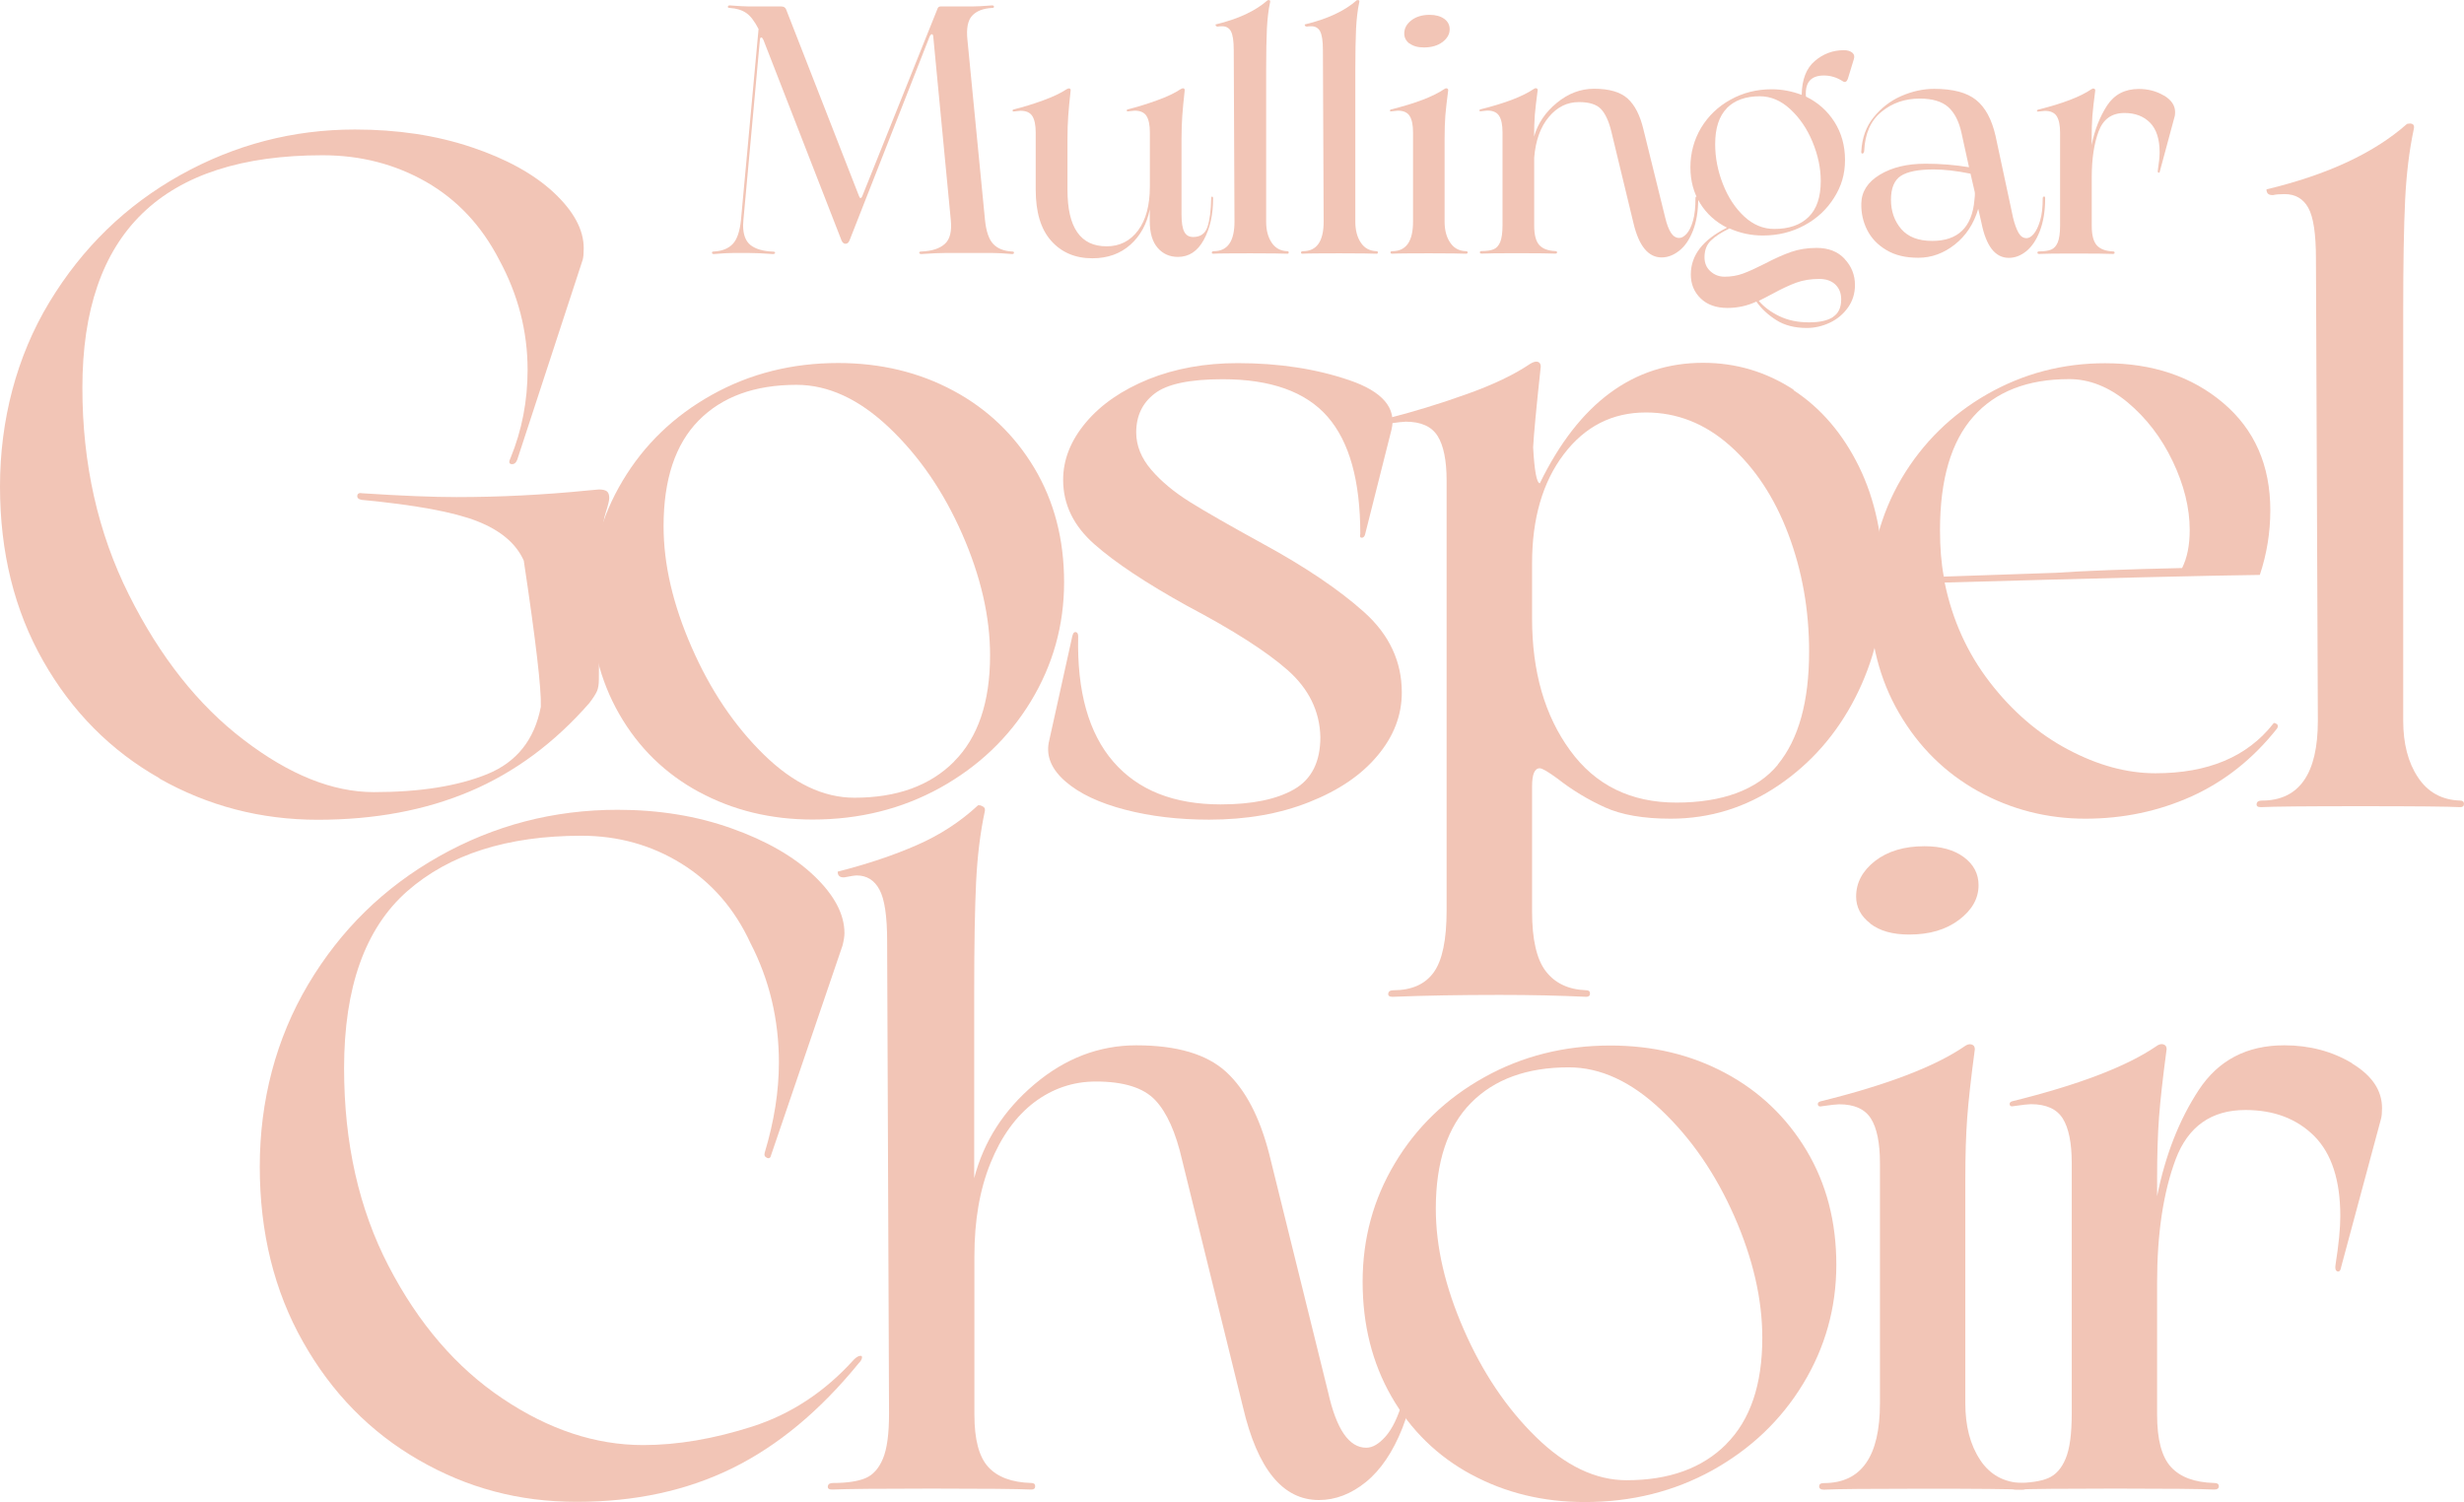 <?xml version="1.0" encoding="UTF-8"?><svg id="Layer_2" xmlns="http://www.w3.org/2000/svg" viewBox="0 0 232.67 141.84"><defs><style>.cls-1{fill:#f2c5b6;}</style></defs><g id="Square_Posts"><g id="Post_5"><path class="cls-1" d="m95.75,23.87c-.01.08-.07.12-.18.12-.8-.07-1.4-.1-1.8-.1h-4.56c-.47,0-1.2.03-2.19.1-.13,0-.21-.04-.22-.12-.01-.08.06-.12.22-.12.98-.04,1.71-.28,2.19-.71.49-.43.68-1.19.57-2.28l-1.66-17.36c-.02-.11-.07-.17-.13-.17s-.13.07-.2.2l-7.55,19.22c-.09.25-.22.37-.4.37-.15,0-.28-.1-.37-.3l-7.38-18.95c-.07-.15-.13-.23-.2-.23s-.11.05-.13.17l-1.56,17.06-.03.5c0,.89.24,1.51.71,1.88.48.37,1.17.57,2.08.61.16,0,.23.03.23.1,0,.09-.08.13-.23.13-.93-.07-1.66-.1-2.19-.1h-1.56c-.4,0-1,.03-1.8.1-.11,0-.17-.04-.18-.12-.01-.08.05-.12.18-.12.78-.04,1.37-.28,1.78-.71.41-.43.67-1.19.78-2.28l1.66-18.02c-.38-.73-.76-1.24-1.16-1.51-.4-.28-.92-.44-1.56-.48-.13,0-.19-.04-.18-.12.01-.08.07-.12.18-.12.8.06,1.41.1,1.83.1h3.03c.24,0,.4.1.47.3l6.88,17.62c.04.11.09.17.13.17.07,0,.12-.05.17-.17L88.52.84c.04-.15.14-.23.3-.23h2.96c.4,0,1.03-.03,1.9-.1.11,0,.17.04.18.12.01.08-.05.12-.18.12-.84.04-1.47.29-1.88.73s-.56,1.2-.45,2.26l1.66,17.02c.11,1.09.37,1.85.78,2.28.41.43,1,.67,1.78.71.13,0,.19.04.18.12Z"/><path class="cls-1" d="m114.45,18.57c.07,0,.1.05.1.17,0,1.53-.29,2.83-.88,3.91-.59,1.08-1.4,1.61-2.44,1.61-.78,0-1.41-.28-1.91-.85-.5-.57-.75-1.41-.75-2.54v-1.1c-.27,1.37-.88,2.49-1.83,3.34-.95.85-2.15,1.28-3.59,1.28-1.62,0-2.91-.55-3.89-1.65-.98-1.1-1.46-2.71-1.46-4.84v-5.38c0-.71-.11-1.23-.32-1.56s-.58-.5-1.11-.5c-.09,0-.29.02-.6.06-.09.02-.14,0-.15-.05-.01-.06,0-.09.05-.12.95-.24,1.9-.53,2.83-.87s1.67-.69,2.23-1.06c.11-.06.2-.09.27-.06.07.02.1.08.1.17-.11,1.02-.19,1.83-.23,2.43-.04.6-.07,1.31-.07,2.13v4.85c0,3.55,1.23,5.32,3.69,5.32,1.24,0,2.23-.5,2.98-1.5.74-1,1.11-2.38,1.11-4.16v-5.09c0-.71-.11-1.23-.32-1.56-.21-.33-.58-.5-1.11-.5-.09,0-.29.02-.6.06-.09.02-.14,0-.15-.05-.01-.06,0-.09.05-.12.95-.24,1.89-.53,2.82-.87.93-.33,1.67-.69,2.23-1.06.11-.06.2-.09.27-.06.07.02.1.08.1.17-.11,1.02-.19,1.83-.23,2.43s-.07,1.31-.07,2.13v7.18c0,.73.08,1.27.25,1.61.17.34.45.51.85.51.69,0,1.14-.32,1.35-.96.21-.64.33-1.54.35-2.69,0-.11.03-.17.1-.17Z"/><path class="cls-1" d="m116.24,2.96c-.18-.32-.45-.48-.83-.48-.18,0-.31.01-.4.03h-.03c-.13,0-.2-.07-.2-.2,2.13-.51,3.77-1.27,4.92-2.29.2-.04.28.02.23.2-.16.73-.25,1.56-.3,2.48-.04.92-.07,2.21-.07,3.87v14.36c0,.8.17,1.46.52,1.98.34.52.84.79,1.48.81.09,0,.13.04.13.12s-.04.12-.13.12c-.4-.02-1.56-.04-3.49-.04s-3.07.01-3.49.04c-.11,0-.16-.04-.15-.12.01-.08.07-.12.18-.12,1.31,0,1.96-.93,1.96-2.8l-.07-16.19c0-.86-.09-1.46-.27-1.78Z"/><path class="cls-1" d="m124.66,2.96c-.18-.32-.45-.48-.83-.48-.18,0-.31.01-.4.03h-.03c-.13,0-.2-.07-.2-.2,2.13-.51,3.77-1.27,4.92-2.29.2-.04.28.02.23.2-.16.73-.25,1.56-.3,2.48-.04.92-.07,2.21-.07,3.87v14.36c0,.8.17,1.46.52,1.98.34.52.84.79,1.48.81.09,0,.13.04.13.12s-.04.12-.13.12c-.4-.02-1.56-.04-3.49-.04s-3.07.01-3.49.04c-.11,0-.16-.04-.15-.12.01-.08.07-.12.18-.12,1.31,0,1.96-.93,1.96-2.8l-.07-16.19c0-.86-.09-1.46-.27-1.78Z"/><path class="cls-1" d="m136.94,22.91c.34.52.84.79,1.48.81.11,0,.17.04.17.12s-.06.12-.17.12c-.4-.02-1.55-.04-3.46-.04s-3.07.01-3.49.04c-.11,0-.17-.04-.17-.12s.05-.12.17-.12c1.31,0,1.96-.93,1.96-2.8v-8.41c0-.71-.11-1.23-.32-1.56s-.58-.5-1.11-.5c-.09,0-.29.02-.6.06-.09.02-.14,0-.15-.05-.01-.06.02-.09.08-.12,2.33-.58,4.01-1.22,5.05-1.93.09-.06.17-.09.25-.06.08.02.12.08.12.17-.13,1-.22,1.79-.27,2.39-.04.6-.07,1.32-.07,2.16v7.85c0,.8.17,1.46.52,1.98Zm-3.84-18.79c-.33-.25-.5-.57-.5-.95,0-.49.22-.9.67-1.25.44-.34,1.02-.52,1.73-.52.57,0,1.03.13,1.38.38.34.25.51.58.51.98,0,.47-.23.87-.68,1.21-.45.34-1.04.51-1.75.51-.58,0-1.03-.13-1.36-.38Z"/><path class="cls-1" d="m160.23,18.55c.09-.01.13.05.13.18,0,1.2-.17,2.22-.5,3.06s-.76,1.47-1.3,1.89c-.53.42-1.09.63-1.66.63-1.26,0-2.15-1.09-2.66-3.26l-2.09-8.65c-.24-.98-.57-1.68-.98-2.11-.41-.43-1.1-.65-2.08-.65-1.11,0-2.06.47-2.84,1.41-.79.94-1.25,2.22-1.38,3.84v6.42c0,.86.16,1.47.48,1.83.32.35.83.54,1.51.57.11,0,.17.04.17.12s-.06.12-.17.12c-.47-.02-1.62-.04-3.46-.04s-2.98.01-3.49.04c-.11,0-.17-.04-.17-.12s.05-.12.17-.12c.49,0,.86-.06,1.13-.17.27-.11.47-.34.62-.68.14-.34.22-.87.22-1.58v-8.78c0-.71-.11-1.23-.32-1.56s-.58-.5-1.11-.5c-.09,0-.29.02-.6.06-.09.02-.14,0-.15-.05-.01-.06.02-.09.08-.12,2.33-.58,4.01-1.22,5.05-1.93.09-.06.17-.09.25-.06.08.02.12.08.12.17-.13.98-.22,1.75-.27,2.33-.04.58-.07,1.26-.07,2.06.35-1.24,1.07-2.31,2.15-3.19,1.07-.88,2.24-1.33,3.51-1.33,1.44,0,2.5.31,3.18.93.68.62,1.17,1.59,1.48,2.89l2.06,8.34c.15.64.34,1.13.55,1.45s.47.48.78.48c.22,0,.45-.13.7-.4.24-.27.44-.68.6-1.24s.23-1.27.23-2.11c0-.11.04-.17.13-.18Z"/><path class="cls-1" d="m174.18,24.45c.65.69.98,1.51.98,2.46,0,.8-.22,1.51-.66,2.13-.44.62-1.01,1.1-1.71,1.43-.7.33-1.42.5-2.18.5-1.13,0-2.08-.24-2.86-.73-.78-.49-1.41-1.07-1.9-1.76-.86.4-1.77.6-2.73.6-1.06,0-1.91-.3-2.53-.9-.62-.6-.93-1.35-.93-2.26,0-1.82,1.14-3.29,3.42-4.42-1.06-.53-1.91-1.29-2.53-2.28-.62-.99-.93-2.13-.93-3.44s.34-2.59,1.01-3.71c.68-1.12,1.6-2.01,2.78-2.66,1.17-.65,2.47-.98,3.89-.98.95,0,1.9.18,2.83.53.02-1.44.43-2.51,1.23-3.19.8-.69,1.72-1.03,2.76-1.03.33,0,.59.08.78.23.19.16.24.37.15.63l-.56,1.83c-.11.31-.28.39-.5.23-.55-.35-1.14-.53-1.76-.53-1.24,0-1.81.67-1.7,1.99,1.13.55,2.03,1.35,2.69,2.39.66,1.04,1,2.24,1,3.59s-.34,2.48-1.03,3.57c-.69,1.1-1.62,1.97-2.81,2.61-1.19.64-2.49.96-3.91.96-1.11,0-2.16-.22-3.16-.67-.78.38-1.36.76-1.76,1.15s-.6.91-.6,1.58c0,.53.18.97.55,1.31.37.34.81.52,1.35.52.62,0,1.2-.1,1.75-.3.54-.2,1.22-.51,2.05-.93.93-.49,1.76-.86,2.48-1.11.72-.25,1.52-.38,2.41-.38,1.11,0,1.99.34,2.64,1.03Zm-11.12-14.23c-.73.75-1.1,1.88-1.1,3.39,0,1.26.24,2.52.73,3.77s1.16,2.27,2.01,3.06c.85.79,1.8,1.18,2.84,1.18,1.4,0,2.48-.38,3.24-1.13.77-.75,1.15-1.89,1.15-3.39,0-1.22-.26-2.45-.78-3.71-.52-1.25-1.23-2.28-2.11-3.09s-1.84-1.21-2.86-1.21c-1.35,0-2.39.38-3.13,1.13Zm10.02,19.71c.52-.33.78-.88.78-1.66,0-.58-.18-1.04-.55-1.4-.37-.35-.87-.53-1.51-.53-.82,0-1.55.12-2.18.35s-1.38.58-2.24,1.05c-.58.31-1.01.53-1.3.67.49.58,1.14,1.06,1.95,1.45.81.39,1.73.58,2.78.58s1.76-.17,2.28-.5Z"/><path class="cls-1" d="m193,18.55c.08-.01.12.05.12.18,0,1.2-.17,2.22-.5,3.08-.33.85-.76,1.49-1.28,1.91-.52.42-1.07.63-1.65.63-1.29,0-2.15-1.11-2.59-3.33l-.3-1.3c-.42,1.42-1.16,2.54-2.21,3.37-1.05.83-2.2,1.25-3.44,1.25s-2.21-.24-3.03-.73-1.42-1.12-1.81-1.9c-.39-.77-.57-1.61-.55-2.49.02-1.13.61-2.04,1.76-2.73,1.15-.69,2.58-1.03,4.29-1.03,1.42,0,2.79.11,4.12.33l-.7-3.19c-.24-1.13-.67-1.96-1.26-2.49-.6-.53-1.5-.8-2.69-.8-1.4,0-2.6.41-3.62,1.25-1.02.83-1.56,2.07-1.63,3.71-.02.15-.08.23-.17.23s-.12-.08-.1-.23c.07-1.24.45-2.31,1.16-3.19.71-.88,1.58-1.56,2.61-2.01,1.03-.45,2.07-.68,3.11-.68,1.77,0,3.09.35,3.96,1.05s1.47,1.82,1.83,3.37l1.66,7.75c.15.62.33,1.1.52,1.43.19.33.44.5.75.5.22,0,.45-.13.68-.4.23-.27.43-.68.6-1.24s.25-1.27.25-2.11c0-.11.04-.17.12-.18Zm-6.53-.42l-.4-1.73c-1.33-.27-2.49-.4-3.49-.4-1.44,0-2.47.21-3.09.61-.62.41-.93,1.16-.93,2.25s.33,2.03.98,2.78c.65.74,1.62,1.11,2.91,1.11,2.44,0,3.77-1.29,3.99-3.86.04-.31.06-.57.03-.77Z"/><path class="cls-1" d="m204.34,9.02c.7.42,1.05.94,1.05,1.56,0,.15-.01.28-.03.37l-1.4,5.19c-.02.13-.07.19-.13.17-.07-.02-.09-.1-.07-.23.11-.71.17-1.27.17-1.69,0-1.26-.31-2.2-.91-2.81-.61-.61-1.41-.91-2.41-.91-1.2,0-2.01.58-2.44,1.73-.43,1.15-.65,2.59-.65,4.32v4.62c0,.86.16,1.47.48,1.83.32.35.83.54,1.51.57.11,0,.17.04.17.12s-.06.12-.17.12c-.47-.02-1.62-.04-3.46-.04s-2.98.01-3.49.04c-.11,0-.17-.04-.17-.12s.05-.12.17-.12c.49,0,.86-.06,1.13-.17.27-.11.47-.34.62-.68.14-.34.22-.87.22-1.58v-8.78c0-.71-.11-1.23-.32-1.56s-.58-.5-1.11-.5c-.09,0-.29.02-.6.06-.09.02-.14,0-.15-.05-.01-.06.02-.09.08-.12,2.33-.58,4.01-1.22,5.05-1.93.09-.06.17-.09.25-.06.08.02.12.08.12.17-.13,1-.22,1.79-.27,2.39-.04.6-.07,1.32-.07,2.16v.6c.29-1.44.78-2.68,1.46-3.73.69-1.04,1.68-1.56,2.99-1.56.89,0,1.68.21,2.38.63Z"/><path class="cls-1" d="m15.06,73.49c-4.6-2.6-8.26-6.29-10.98-11.07C1.36,57.64,0,52.15,0,45.93s1.55-12.25,4.66-17.39c3.11-5.14,7.23-9.14,12.37-12.01,5.14-2.87,10.64-4.3,16.49-4.3,4,0,7.66.55,10.98,1.66s5.91,2.54,7.8,4.3c1.88,1.76,2.82,3.51,2.82,5.25,0,.48-.03.84-.09,1.07l-6.19,18.91c-.12.3-.3.43-.54.41-.24-.03-.27-.23-.09-.58,1.08-2.63,1.61-5.41,1.61-8.33,0-3.64-.9-7.11-2.69-10.4-1.67-3.23-3.97-5.67-6.9-7.35-2.93-1.67-6.18-2.51-9.77-2.51-15.12,0-22.68,7.32-22.68,21.96,0,7.17,1.46,13.68,4.39,19.54,2.93,5.86,6.54,10.43,10.85,13.71,4.3,3.29,8.39,4.93,12.28,4.93,4.36,0,7.93-.57,10.71-1.7,2.78-1.13,4.47-3.26,5.06-6.36.06-1.67-.48-6.28-1.61-13.8-.72-1.61-2.18-2.85-4.39-3.72-2.21-.87-5.86-1.54-10.93-2.02-.3-.06-.43-.19-.4-.4.03-.21.19-.28.49-.22,3.7.24,6.66.36,8.87.36,4.12,0,8.27-.21,12.46-.63l.99-.09c.36,0,.61.06.76.18.15.12.22.33.22.63,0,.24-.11.67-.31,1.3-.21.63-.35,1.48-.4,2.55-.18,4-.27,8.43-.27,13.27,0,.48-.06.85-.18,1.12s-.36.65-.72,1.12c-3.29,3.76-7.04,6.54-11.25,8.33-4.21,1.79-9.01,2.69-14.39,2.69s-10.37-1.3-14.97-3.9Z"/><path class="cls-1" d="m66.01,74.79c-3.2-1.73-5.71-4.18-7.53-7.35-1.82-3.17-2.73-6.78-2.73-10.85s1.01-7.8,3.05-11.2c2.03-3.4,4.84-6.11,8.43-8.11,3.58-2,7.56-3,11.92-3,4,0,7.62.87,10.85,2.6,3.23,1.73,5.78,4.17,7.66,7.3,1.88,3.14,2.82,6.74,2.82,10.8s-1.05,7.81-3.14,11.25c-2.09,3.44-4.95,6.15-8.56,8.16-3.62,2-7.63,3-12.05,3-3.94,0-7.51-.87-10.71-2.6Zm24.07-2.87c2.27-2.27,3.41-5.61,3.41-10.04,0-3.64-.88-7.47-2.64-11.47-1.76-4-4.06-7.35-6.9-10.04-2.84-2.69-5.75-4.03-8.74-4.03-3.94,0-7.02,1.12-9.23,3.36-2.21,2.24-3.32,5.57-3.32,9.99,0,3.59.88,7.39,2.65,11.43,1.76,4.03,4.03,7.41,6.81,10.13,2.78,2.72,5.63,4.08,8.56,4.08,4,0,7.14-1.13,9.41-3.41Z"/><path class="cls-1" d="m101.28,60c.06-.24.16-.34.31-.31.15.03.22.17.22.41-.12,5.2.99,9.14,3.32,11.83,2.33,2.69,5.71,4.03,10.13,4.03,2.99,0,5.3-.48,6.95-1.43s2.47-2.6,2.47-4.93c-.06-2.45-1.09-4.55-3.09-6.32-2-1.76-5.15-3.78-9.46-6.05-3.88-2.15-6.81-4.09-8.78-5.83-1.97-1.73-2.96-3.76-2.96-6.09,0-1.91.72-3.72,2.15-5.42,1.43-1.7,3.41-3.06,5.91-4.08,2.51-1.01,5.32-1.52,8.43-1.52,3.88,0,7.39.54,10.53,1.61,3.14,1.07,4.47,2.63,3.99,4.66l-2.51,9.95c-.06.18-.17.27-.31.27s-.19-.12-.13-.36c0-5.02-1.03-8.71-3.09-11.07-2.06-2.36-5.37-3.54-9.91-3.54-3.11,0-5.24.45-6.41,1.35-1.17.89-1.75,2.12-1.75,3.67,0,1.25.48,2.44,1.43,3.54.95,1.11,2.18,2.12,3.67,3.05,1.49.93,3.77,2.23,6.81,3.9,4.06,2.21,7.27,4.38,9.63,6.5,2.36,2.12,3.54,4.65,3.54,7.57,0,2.15-.76,4.14-2.29,5.96-1.52,1.83-3.67,3.29-6.45,4.39-2.78,1.11-5.93,1.66-9.46,1.66-2.87,0-5.51-.31-7.93-.94-2.42-.63-4.29-1.51-5.6-2.64-1.32-1.13-1.85-2.36-1.61-3.68l2.24-10.13Z"/><path class="cls-1" d="m169.35,36.84c2.6,1.7,4.66,4.11,6.19,7.22,1.52,3.11,2.29,6.72,2.29,10.84,0,3.88-.88,7.54-2.64,10.98-1.76,3.44-4.18,6.2-7.26,8.29-3.08,2.09-6.47,3.14-10.17,3.14-2.57,0-4.65-.36-6.23-1.08-1.58-.72-3.06-1.61-4.44-2.69-.9-.66-1.46-.99-1.7-.99-.48,0-.72.57-.72,1.7v11.83c0,2.63.43,4.51,1.3,5.64.87,1.13,2.14,1.73,3.81,1.79.24,0,.36.1.36.31s-.12.31-.36.31c-2.51-.12-5.23-.18-8.16-.18-3.76,0-7.14.06-10.13.18-.3,0-.43-.11-.4-.31.03-.21.19-.31.49-.31,1.73,0,3-.57,3.81-1.7.81-1.13,1.21-3.08,1.21-5.83v-40.6c0-1.91-.29-3.32-.85-4.21-.57-.9-1.57-1.35-3-1.35-.24,0-.78.06-1.61.18-.24.06-.37.01-.4-.14-.03-.15.01-.25.13-.31,2.57-.65,5.11-1.43,7.62-2.33,2.51-.89,4.51-1.85,6.01-2.87.3-.18.54-.24.72-.18.18.06.27.21.27.45-.42,3.88-.66,6.42-.72,7.62.12,2.21.33,3.35.63,3.4,3.7-7.59,8.84-11.38,15.42-11.38,3.11,0,5.96.85,8.56,2.55Zm-1.48,35.36c1.97-2.39,2.96-5.95,2.96-10.67,0-3.94-.66-7.65-1.97-11.11s-3.15-6.24-5.51-8.34c-2.36-2.09-5-3.13-7.93-3.13-3.17,0-5.75,1.31-7.75,3.94-2,2.63-3,6.07-3,10.31v5.2c0,5.02,1.19,9.17,3.59,12.46,2.39,3.29,5.74,4.93,10.04,4.93s7.62-1.19,9.59-3.59Z"/><path class="cls-1" d="m214.97,68.34c.15.12.16.27.05.45-2.27,2.87-4.96,5-8.07,6.41-3.11,1.4-6.45,2.11-10.04,2.11s-7.02-.87-10.13-2.6c-3.11-1.73-5.59-4.18-7.44-7.35-1.85-3.17-2.78-6.78-2.78-10.84s1-7.96,3-11.34c2-3.37,4.71-6.03,8.11-7.97,3.41-1.94,7.11-2.91,11.11-2.91,4.48,0,8.2,1.25,11.16,3.76,2.96,2.51,4.44,5.89,4.44,10.13,0,2.09-.33,4.12-.99,6.1-4.9.06-14.82.3-29.76.72.72,3.52,2.14,6.66,4.26,9.41,2.12,2.75,4.58,4.87,7.39,6.36,2.81,1.49,5.56,2.24,8.25,2.24,4.96,0,8.66-1.55,11.11-4.66.06-.12.17-.12.31,0Zm-28.64-28.99c-2.09,2.36-3.14,5.93-3.14,10.71,0,1.67.12,3.14.36,4.39l10.58-.36c2.57-.18,6.54-.33,11.92-.45.48-.96.72-2.15.72-3.59,0-2.09-.54-4.26-1.61-6.5-1.07-2.24-2.5-4.09-4.26-5.56-1.76-1.46-3.6-2.19-5.51-2.19-3.94,0-6.96,1.18-9.05,3.54Z"/><path class="cls-1" d="m217.97,19.63c-.48-.87-1.23-1.3-2.24-1.3-.48,0-.84.03-1.08.09h-.09c-.36,0-.54-.18-.54-.54,5.74-1.37,10.16-3.43,13.27-6.18.54-.12.75.06.63.54-.42,1.97-.69,4.2-.81,6.67-.12,2.48-.18,5.96-.18,10.44v38.72c0,2.15.46,3.93,1.39,5.33.93,1.41,2.25,2.14,3.99,2.2.24,0,.36.1.36.31s-.12.31-.36.31c-1.08-.06-4.21-.09-9.41-.09s-8.28.03-9.41.09c-.3,0-.43-.1-.4-.31.03-.21.19-.31.49-.31,3.52,0,5.29-2.51,5.29-7.53l-.18-43.65c0-2.33-.24-3.93-.72-4.79Z"/><path class="cls-1" d="m72.83,109.03c-.06.3-.19.4-.4.31-.21-.09-.29-.25-.22-.49.9-2.99,1.34-5.83,1.34-8.51,0-4.07-.9-7.83-2.69-11.29-1.49-3.23-3.66-5.72-6.5-7.49-2.84-1.76-5.99-2.64-9.46-2.64-6.99,0-12.47,1.75-16.45,5.24-3.97,3.5-5.96,9.07-5.96,16.72,0,7.05,1.4,13.28,4.21,18.69,2.81,5.41,6.39,9.58,10.76,12.5,4.36,2.93,8.78,4.39,13.27,4.39,3.23,0,6.66-.58,10.31-1.75,3.64-1.17,6.84-3.27,9.59-6.32.24-.24.45-.36.63-.36.12,0,.16.07.13.22s-.13.31-.31.49c-3.65,4.48-7.62,7.78-11.92,9.9-4.3,2.12-9.2,3.18-14.7,3.18s-10.35-1.32-14.92-3.95c-4.57-2.63-8.22-6.35-10.93-11.16-2.72-4.81-4.08-10.32-4.08-16.54s1.52-12.07,4.57-17.21c3.05-5.14,7.17-9.17,12.37-12.1,5.2-2.93,10.81-4.39,16.85-4.39,3.88,0,7.47.58,10.75,1.75,3.29,1.17,5.89,2.66,7.8,4.48,1.91,1.82,2.87,3.63,2.87,5.42,0,.3-.06.69-.18,1.16l-6.72,19.72Z"/><path class="cls-1" d="m133.47,126.1c.21-.03.31.14.31.5,0,3.23-.45,5.97-1.35,8.24-.9,2.27-2.05,3.97-3.45,5.11-1.4,1.13-2.88,1.7-4.44,1.7-3.41,0-5.8-2.92-7.17-8.78l-5.74-23.3c-.6-2.63-1.45-4.53-2.55-5.69-1.11-1.17-2.97-1.75-5.6-1.75-2.15,0-4.09.66-5.83,1.97-1.73,1.32-3.11,3.23-4.12,5.73-1.02,2.51-1.52,5.44-1.52,8.79v14.97c0,2.33.43,3.97,1.3,4.93.87.96,2.23,1.47,4.08,1.52.24,0,.36.1.36.31s-.12.31-.36.31c-1.32-.06-4.45-.09-9.41-.09s-8.04.03-9.41.09c-.3,0-.43-.1-.4-.31.03-.21.19-.31.49-.31,1.31,0,2.33-.15,3.05-.45.72-.3,1.27-.91,1.66-1.84.39-.93.58-2.34.58-4.26l-.18-44.63c0-2.33-.24-3.95-.72-4.84-.48-.9-1.2-1.35-2.15-1.35-.18,0-.57.06-1.17.18h-.09c-.36,0-.54-.18-.54-.54,2.81-.72,5.3-1.55,7.48-2.51,2.18-.95,4.11-2.21,5.78-3.76h.09c.12,0,.25.05.4.14.15.09.19.25.13.49-.42,1.97-.69,4.18-.81,6.63-.12,2.45-.18,5.95-.18,10.48v17.48c.9-3.47,2.79-6.42,5.69-8.87,2.9-2.45,6.11-3.68,9.63-3.68,3.82,0,6.65.84,8.47,2.51,1.82,1.67,3.18,4.27,4.08,7.8l5.56,22.49c.78,3.47,1.97,5.2,3.59,5.2.6,0,1.21-.36,1.84-1.08s1.17-1.84,1.61-3.36.67-3.42.67-5.69c0-.3.1-.46.31-.5Z"/><path class="cls-1" d="m138.93,139.24c-3.2-1.73-5.71-4.18-7.53-7.35-1.82-3.17-2.73-6.78-2.73-10.85s1.01-7.8,3.05-11.2c2.03-3.4,4.84-6.11,8.43-8.11,3.58-2,7.56-3,11.92-3,4,0,7.62.87,10.85,2.6,3.23,1.73,5.78,4.17,7.66,7.3,1.88,3.14,2.82,6.74,2.82,10.8s-1.05,7.81-3.14,11.25c-2.09,3.44-4.95,6.15-8.56,8.16-3.62,2-7.63,3-12.05,3-3.94,0-7.51-.87-10.71-2.6Zm24.07-2.87c2.27-2.27,3.41-5.61,3.41-10.04,0-3.64-.88-7.47-2.64-11.47-1.76-4-4.06-7.35-6.9-10.04-2.84-2.69-5.75-4.03-8.74-4.03-3.94,0-7.02,1.12-9.23,3.36-2.21,2.24-3.32,5.57-3.32,9.99,0,3.59.88,7.39,2.65,11.43,1.76,4.03,4.03,7.41,6.81,10.13,2.78,2.72,5.63,4.08,8.56,4.08,4,0,7.14-1.13,9.41-3.41Z"/><path class="cls-1" d="m186.97,137.85c.93,1.41,2.25,2.14,3.99,2.2.3,0,.45.1.45.31s-.15.31-.45.31c-1.08-.06-4.18-.09-9.32-.09s-8.28.03-9.41.09c-.3,0-.45-.1-.45-.31s.15-.31.45-.31c3.53,0,5.29-2.51,5.29-7.53v-22.68c0-1.91-.29-3.32-.85-4.21-.57-.9-1.57-1.35-3-1.35-.24,0-.78.06-1.61.18-.24.06-.37.01-.4-.14-.03-.15.04-.25.22-.31,6.27-1.55,10.81-3.28,13.62-5.2.24-.18.46-.24.67-.18.21.06.31.21.31.45-.36,2.69-.6,4.84-.72,6.45-.12,1.61-.18,3.56-.18,5.83v21.15c0,2.15.46,3.93,1.39,5.33Zm-10.35-50.64c-.9-.68-1.35-1.54-1.35-2.55,0-1.31.6-2.43,1.79-3.36,1.19-.92,2.75-1.39,4.66-1.39,1.55,0,2.79.34,3.72,1.03.93.69,1.39,1.57,1.39,2.65,0,1.25-.61,2.34-1.84,3.27-1.23.93-2.79,1.39-4.71,1.39-1.55,0-2.78-.34-3.67-1.03Z"/><path class="cls-1" d="m222.11,100.43c1.88,1.14,2.82,2.54,2.82,4.21,0,.42-.03.75-.09.99l-3.76,13.98c-.06.36-.18.51-.36.45-.18-.06-.24-.27-.18-.63.3-1.91.45-3.44.45-4.57,0-3.41-.82-5.93-2.46-7.58-1.65-1.64-3.81-2.46-6.5-2.46-3.23,0-5.42,1.56-6.59,4.66-1.16,3.11-1.75,6.99-1.75,11.65v12.46c0,2.33.43,3.97,1.3,4.93.87.96,2.23,1.47,4.08,1.52.3,0,.45.1.45.31s-.15.31-.45.31c-1.25-.06-4.36-.09-9.32-.09s-8.04.03-9.41.09c-.3,0-.45-.1-.45-.31s.15-.31.45-.31c1.31,0,2.33-.15,3.05-.45s1.27-.91,1.66-1.84c.39-.93.58-2.34.58-4.26v-23.66c0-1.91-.29-3.32-.85-4.21-.57-.9-1.57-1.35-3-1.35-.24,0-.78.06-1.61.18-.24.06-.37.01-.4-.14-.03-.15.04-.25.22-.31,6.27-1.55,10.81-3.28,13.62-5.2.24-.18.46-.24.67-.18.21.06.31.21.31.45-.36,2.69-.6,4.84-.72,6.45-.12,1.61-.18,3.56-.18,5.83v1.61c.78-3.88,2.09-7.23,3.94-10.04,1.85-2.81,4.54-4.21,8.07-4.21,2.39,0,4.53.57,6.41,1.7Z"/></g></g></svg>